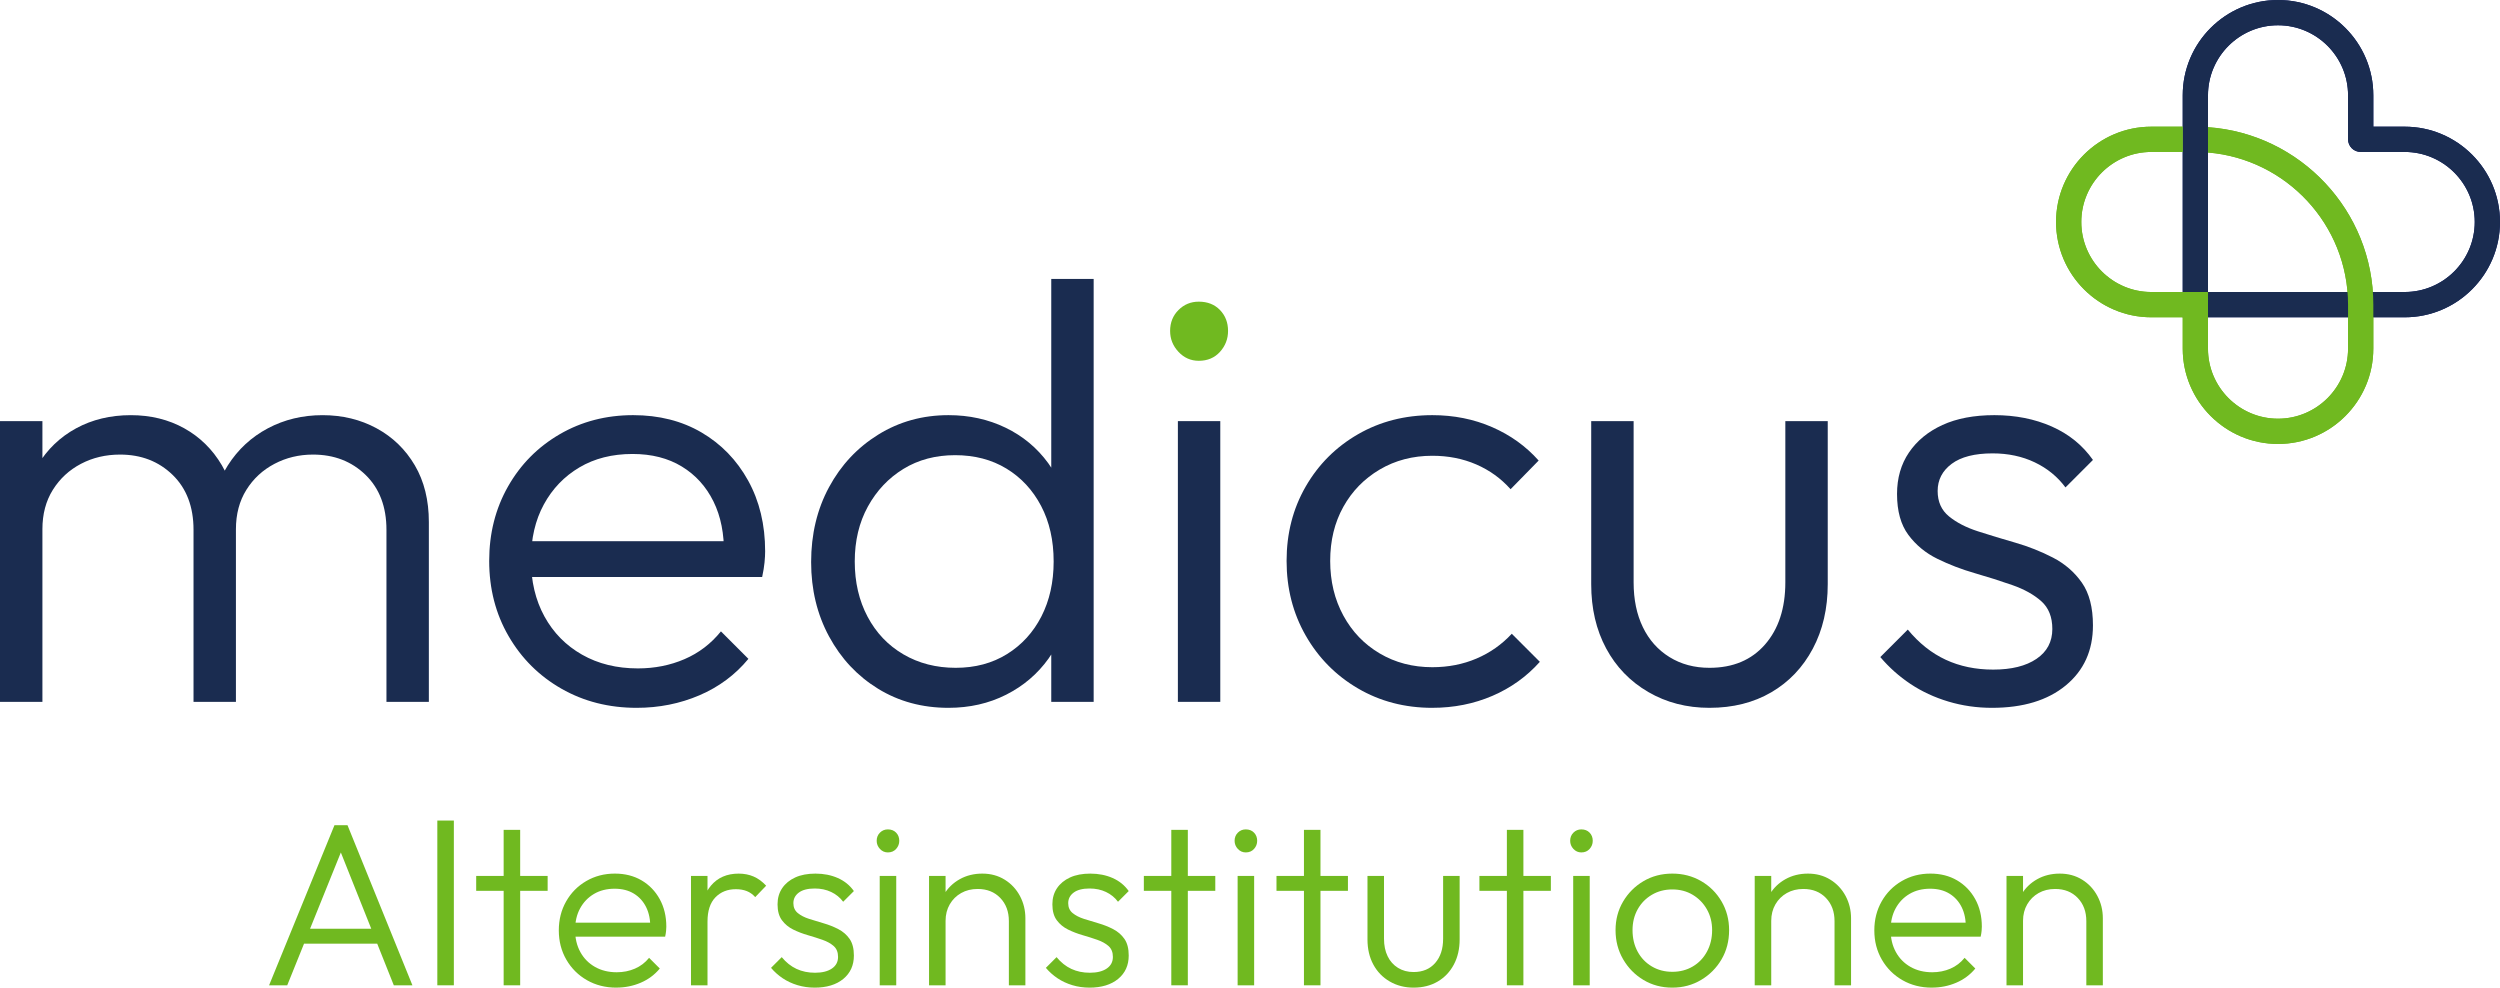 <svg xmlns="http://www.w3.org/2000/svg" id="b" viewBox="0 0 806.652 318.671"><g id="c"><path d="M775.9,40.874h-10.121v-10.123c0-16.956-13.796-30.751-30.752-30.751s-30.75,13.795-30.75,30.751v71.624h71.623c16.956,0,30.752-13.795,30.752-30.751s-13.796-30.75-30.752-30.75ZM775.9,94.219h-63.467V30.751c0-12.459,10.137-22.596,22.595-22.596,12.46,0,22.597,10.137,22.597,22.596v14.2c0,2.252,1.826,4.078,4.078,4.078h14.198c12.46,0,22.597,10.136,22.597,22.595s-10.137,22.596-22.597,22.596Z" fill="#0e1a6b" stroke-width="0"></path><path d="M712.433,41.035v8.177c25.264,2.082,45.191,23.294,45.191,49.086v14.199c0,12.459-10.137,22.596-22.597,22.596-12.458,0-22.595-10.137-22.595-22.596v-18.277h-18.278c-12.458,0-22.595-10.137-22.595-22.596s10.137-22.595,22.595-22.595h10.123v-8.155h-10.123c-16.956,0-30.75,13.794-30.75,30.75s13.794,30.751,30.75,30.751h10.123v10.122c0,16.957,13.794,30.751,30.75,30.751s30.752-13.794,30.752-30.751v-14.199c0-30.291-23.58-55.162-53.347-57.262Z" fill="#70b920" stroke-width="0"></path><path d="M775.9,40.874h-10.121v-10.123c0-16.956-13.796-30.751-30.752-30.751s-30.75,13.795-30.75,30.751v71.624h71.623c16.956,0,30.752-13.795,30.752-30.751s-13.796-30.75-30.752-30.75ZM775.9,94.219h-63.467V30.751c0-12.459,10.137-22.596,22.595-22.596,12.46,0,22.597,10.137,22.597,22.596v14.2c0,2.252,1.826,4.078,4.078,4.078h14.198c12.46,0,22.597,10.136,22.597,22.595s-10.137,22.596-22.597,22.596Z" fill="#1a2c50" stroke-width="0"></path><path d="M712.433,41.035v8.177c25.264,2.082,45.191,23.294,45.191,49.086v14.199c0,12.459-10.137,22.596-22.597,22.596-12.458,0-22.595-10.137-22.595-22.596v-18.277h-18.278c-12.458,0-22.595-10.137-22.595-22.596s10.137-22.595,22.595-22.595h10.123v-8.155h-10.123c-16.956,0-30.75,13.794-30.75,30.75s13.794,30.751,30.75,30.751h10.123v10.122c0,16.957,13.794,30.751,30.75,30.751s30.752-13.794,30.752-30.751v-14.199c0-30.291-23.58-55.162-53.347-57.262Z" fill="#70b920" stroke-width="0"></path><path d="M0,226.462v-90.581h13.685v90.581H0ZM62.443,226.462v-55.505c0-7.449-2.251-13.36-6.747-17.731-4.499-4.366-10.149-6.552-16.96-6.552-4.624,0-8.834.996-12.622,2.989-3.791,1.993-6.813,4.787-9.058,8.381-2.251,3.599-3.372,7.84-3.372,12.722l-6.169-2.506c0-6.938,1.543-12.977,4.626-18.117,3.083-5.137,7.227-9.121,12.43-11.949,5.204-2.824,11.082-4.239,17.634-4.239,6.425,0,12.172,1.415,17.251,4.239,5.073,2.828,9.12,6.812,12.142,11.949,3.017,5.14,4.527,11.245,4.527,18.308v58.011h-13.682ZM124.693,226.462v-55.505c0-7.449-2.248-13.36-6.744-17.731-4.499-4.366-10.152-6.552-16.96-6.552-4.499,0-8.642.996-12.43,2.989-3.791,1.993-6.813,4.787-9.058,8.381-2.251,3.599-3.375,7.84-3.375,12.722l-8.093-2.506c.386-6.938,2.215-12.977,5.492-18.117,3.277-5.137,7.579-9.121,12.913-11.949,5.329-2.824,11.207-4.239,17.634-4.239,6.422,0,12.239,1.415,17.442,4.239,5.204,2.828,9.314,6.812,12.333,11.949,3.017,5.14,4.529,11.245,4.529,18.308v58.011h-13.685Z" fill="#1a2c50" stroke-width="0"></path><path d="M205.445,228.388c-8.995,0-17.087-2.054-24.284-6.167-7.196-4.11-12.88-9.761-17.054-16.96-4.177-7.194-6.264-15.289-6.264-24.284,0-8.864,2.023-16.863,6.07-23.995,4.049-7.13,9.603-12.748,16.671-16.863,7.066-4.11,14.967-6.167,23.706-6.167,8.351,0,15.705,1.864,22.066,5.588,6.361,3.728,11.37,8.899,15.034,15.515,3.661,6.619,5.492,14.231,5.492,22.838,0,1.029-.066,2.217-.194,3.566s-.383,2.922-.769,4.721h-78.44v-11.562h70.922l-4.818,4.238c.128-6.552-.996-12.236-3.372-17.054-2.378-4.82-5.781-8.578-10.216-11.276-4.432-2.698-9.73-4.049-15.9-4.049-6.552,0-12.27,1.446-17.151,4.338-4.884,2.892-8.706,6.874-11.467,11.95-2.764,5.076-4.143,11.018-4.143,17.826,0,6.938,1.446,13.044,4.335,18.308,2.892,5.27,6.938,9.383,12.142,12.336,5.204,2.958,11.209,4.432,18.02,4.432,5.398,0,10.407-.994,15.034-2.986,4.626-1.99,8.542-4.979,11.756-8.961l8.864,8.864c-4.238,5.14-9.508,9.058-15.802,11.756-6.297,2.698-13.041,4.046-20.237,4.046Z" fill="#1a2c50" stroke-width="0"></path><path d="M306.048,228.388c-8.479,0-16.06-2.054-22.741-6.167-6.683-4.11-11.95-9.733-15.802-16.863-3.855-7.132-5.784-15.128-5.784-23.995,0-8.992,1.929-17.057,5.784-24.186,3.852-7.132,9.153-12.783,15.9-16.96,6.744-4.174,14.29-6.264,22.644-6.264,6.68,0,12.816,1.349,18.406,4.046,5.589,2.699,10.182,6.523,13.782,11.467,3.594,4.948,5.781,10.762,6.552,17.442v28.33c-.771,6.552-2.925,12.305-6.458,17.248-3.535,4.948-8.093,8.836-13.682,11.662-5.589,2.823-11.789,4.238-18.6,4.238ZM308.363,215.477c6.292,0,11.82-1.477,16.574-4.435,4.751-2.953,8.445-6.999,11.082-12.142,2.631-5.137,3.952-11.048,3.952-17.729,0-6.81-1.351-12.783-4.049-17.925-2.698-5.137-6.425-9.153-11.179-12.045s-10.28-4.335-16.574-4.335c-6.297,0-11.853,1.477-16.671,4.432s-8.642,7.005-11.467,12.142c-2.828,5.14-4.238,11.051-4.238,17.731s1.379,12.622,4.143,17.826c2.761,5.204,6.616,9.253,11.562,12.142,4.946,2.892,10.568,4.338,16.865,4.338ZM352.881,226.462h-13.682v-24.284l2.889-22.355-2.889-21.78v-68.032h13.682v136.45Z" fill="#1a2c50" stroke-width="0"></path><path d="M386.8,116.415c2.825,0,5.107-.964,6.841-2.89,1.735-1.927,2.603-4.174,2.603-6.747,0-2.698-.869-4.944-2.603-6.745-1.735-1.797-4.016-2.698-6.841-2.698-2.572,0-4.754.9-6.552,2.698-1.801,1.801-2.698,4.048-2.698,6.745,0,2.572.897,4.819,2.698,6.747,1.798,1.926,3.98,2.89,6.552,2.89Z" fill="#70b920" stroke-width="0"></path><rect x="380.056" y="135.881" width="13.682" height="90.581" fill="#1a2c50" stroke-width="0"></rect><path d="M462.157,228.388c-8.864,0-16.863-2.085-23.995-6.261-7.13-4.174-12.752-9.861-16.863-17.057-4.113-7.194-6.167-15.225-6.167-24.092,0-8.864,2.054-16.863,6.167-23.995,4.11-7.13,9.733-12.748,16.863-16.863,7.132-4.11,15.131-6.167,23.995-6.167,6.938,0,13.363,1.285,19.274,3.854,5.906,2.572,10.918,6.168,15.031,10.794l-9.058,9.25c-3.083-3.469-6.777-6.133-11.082-7.998-4.304-1.862-9.028-2.795-14.165-2.795-6.297,0-11.948,1.479-16.96,4.432-5.012,2.958-8.931,6.971-11.756,12.047-2.828,5.076-4.241,10.887-4.241,17.44s1.413,12.43,4.241,17.634c2.825,5.204,6.744,9.286,11.756,12.239,5.012,2.958,10.663,4.432,16.96,4.432,5.137,0,9.894-.93,14.262-2.795,4.366-1.86,8.157-4.529,11.37-7.998l9.058,9.058c-4.241,4.757-9.347,8.417-15.322,10.987-5.975,2.567-12.43,3.852-19.369,3.852Z" fill="#1a2c50" stroke-width="0"></path><path d="M551.581,228.388c-7.324,0-13.91-1.704-19.754-5.107-5.847-3.403-10.377-8.093-13.588-14.068-3.211-5.975-4.818-12.88-4.818-20.717v-52.615h13.685v52.035c0,5.526.994,10.343,2.986,14.454,1.99,4.115,4.849,7.324,8.576,9.638,3.727,2.312,8.029,3.469,12.913,3.469,7.579,0,13.554-2.506,17.923-7.518,4.368-5.009,6.555-11.69,6.555-20.043v-52.035h13.682v52.615c0,7.837-1.607,14.776-4.818,20.812-3.214,6.042-7.679,10.732-13.394,14.07-5.72,3.339-12.369,5.009-19.948,5.009Z" fill="#1a2c50" stroke-width="0"></path><path d="M642.741,228.388c-4.884,0-9.572-.674-14.068-2.023-4.499-1.349-8.576-3.242-12.239-5.684-3.661-2.44-6.908-5.331-9.733-8.673l8.867-8.867c3.594,4.371,7.676,7.613,12.239,9.733,4.557,2.12,9.666,3.18,15.32,3.18,5.909,0,10.568-1.157,13.973-3.469,3.403-2.312,5.107-5.523,5.107-9.636,0-3.855-1.188-6.841-3.564-8.961-2.381-2.12-5.495-3.855-9.347-5.204-3.855-1.349-7.904-2.634-12.142-3.855-4.241-1.221-8.259-2.761-12.047-4.626-3.791-1.86-6.908-4.432-9.347-7.71-2.442-3.275-3.661-7.674-3.661-13.202,0-5.137,1.282-9.603,3.855-13.394,2.567-3.788,6.167-6.745,10.793-8.866,4.624-2.119,10.213-3.179,16.766-3.179,6.81,0,12.977,1.222,18.503,3.662,5.523,2.442,9.955,6.04,13.299,10.792l-8.867,8.867c-2.572-3.469-5.878-6.169-9.924-8.095-4.049-1.929-8.578-2.889-13.588-2.889-5.781,0-10.185,1.124-13.202,3.372-3.019,2.248-4.529,5.173-4.529,8.767,0,3.469,1.219,6.2,3.663,8.192,2.437,1.993,5.554,3.597,9.347,4.818,3.786,1.221,7.804,2.442,12.045,3.661,4.241,1.224,8.287,2.828,12.142,4.818,3.855,1.995,6.969,4.693,9.347,8.095,2.376,3.405,3.566,7.998,3.566,13.779,0,8.095-2.925,14.551-8.77,19.369-5.847,4.818-13.779,7.227-23.803,7.227Z" fill="#1a2c50" stroke-width="0"></path><path d="M86.821,317.92l21.099-51.66h4.205l20.949,51.66h-6.007l-18.171-45.578h2.178l-18.396,45.578h-5.856ZM96.506,304.48v-4.806h27.031v4.806h-27.031Z" fill="#70b920" stroke-width="0"></path><path d="M141.108,317.92v-53.162h5.332v53.162h-5.332Z" fill="#70b920" stroke-width="0"></path><path d="M153.648,287.435v-4.806h23.052v4.806h-23.052ZM162.508,317.92v-50.159h5.331v50.159h-5.331Z" fill="#70b920" stroke-width="0"></path><path d="M198.85,318.671c-3.504,0-6.658-.8-9.461-2.403-2.804-1.602-5.019-3.804-6.645-6.608-1.628-2.803-2.44-5.956-2.44-9.461,0-3.454.788-6.57,2.365-9.349,1.576-2.778,3.741-4.967,6.495-6.57,2.752-1.601,5.831-2.402,9.235-2.402,3.254,0,6.119.726,8.598,2.177,2.478,1.453,4.43,3.467,5.856,6.044,1.427,2.579,2.141,5.545,2.141,8.898,0,.401-.026.863-.075,1.389-.051.525-.15,1.139-.301,1.839h-30.561v-4.505h27.632l-1.877,1.652c.05-2.553-.388-4.768-1.313-6.646-.927-1.877-2.253-3.342-3.98-4.393-1.727-1.051-3.791-1.577-6.194-1.577-2.553,0-4.781.563-6.683,1.689-1.903,1.126-3.392,2.679-4.468,4.655-1.077,1.979-1.614,4.293-1.614,6.946,0,2.703.563,5.081,1.689,7.133,1.126,2.053,2.703,3.654,4.73,4.806,2.027,1.152,4.367,1.727,7.021,1.727,2.103,0,4.055-.387,5.856-1.164,1.803-.775,3.329-1.939,4.581-3.492l3.454,3.454c-1.652,2.003-3.705,3.529-6.157,4.58-2.453,1.051-5.081,1.577-7.885,1.577Z" fill="#70b920" stroke-width="0"></path><path d="M222.954,317.92v-35.291h5.331v35.291h-5.331ZM228.285,297.347l-2.178-.901c0-4.506,1.089-8.06,3.267-10.663,2.178-2.602,5.168-3.904,8.973-3.904,1.752,0,3.354.313,4.806.938,1.451.626,2.803,1.614,4.055,2.966l-3.529,3.679c-.801-.901-1.715-1.551-2.74-1.952-1.026-.4-2.19-.601-3.491-.601-2.703,0-4.907.876-6.608,2.628-1.702,1.753-2.553,4.355-2.553,7.81Z" fill="#70b920" stroke-width="0"></path><path d="M262.825,318.671c-1.903,0-3.729-.263-5.481-.789-1.753-.525-3.342-1.264-4.768-2.215-1.427-.951-2.691-2.077-3.792-3.379l3.454-3.454c1.4,1.702,2.99,2.966,4.768,3.792,1.776.826,3.766,1.239,5.97,1.239,2.302,0,4.116-.451,5.443-1.352,1.326-.901,1.99-2.152,1.99-3.754,0-1.501-.464-2.666-1.39-3.492-.927-.826-2.14-1.501-3.642-2.027-1.502-.525-3.078-1.025-4.73-1.501-1.651-.475-3.217-1.076-4.692-1.802-1.478-.725-2.691-1.727-3.643-3.003s-1.426-2.991-1.426-5.144c0-2.001.499-3.741,1.501-5.218,1.001-1.476,2.403-2.628,4.205-3.454,1.802-.826,3.979-1.239,6.532-1.239,2.653,0,5.056.476,7.209,1.426,2.151.952,3.879,2.354,5.181,4.205l-3.454,3.454c-1.002-1.352-2.29-2.403-3.867-3.154-1.576-.751-3.341-1.126-5.293-1.126-2.253,0-3.968.439-5.144,1.314-1.177.876-1.765,2.016-1.765,3.417,0,1.352.476,2.416,1.427,3.192.95.777,2.164,1.402,3.642,1.877,1.476.477,3.041.952,4.693,1.427,1.651.477,3.229,1.102,4.73,1.877,1.501.776,2.715,1.828,3.642,3.153.926,1.327,1.389,3.116,1.389,5.369,0,3.154-1.139,5.669-3.416,7.546-2.278,1.877-5.369,2.816-9.273,2.816Z" fill="#70b920" stroke-width="0"></path><path d="M286.477,275.045c-1.002,0-1.853-.375-2.553-1.126-.702-.751-1.052-1.626-1.052-2.628,0-1.051.35-1.926,1.052-2.628.7-.701,1.551-1.051,2.553-1.051,1.101,0,1.99.351,2.666,1.051.676.702,1.014,1.577,1.014,2.628,0,1.002-.338,1.877-1.014,2.628s-1.565,1.126-2.666,1.126ZM283.849,317.92v-35.291h5.331v35.291h-5.331Z" fill="#70b920" stroke-width="0"></path><path d="M299.767,317.92v-35.291h5.332v35.291h-5.332ZM325.522,317.92v-20.724c0-3.053-.927-5.544-2.778-7.472-1.852-1.926-4.279-2.891-7.283-2.891-2.003,0-3.78.439-5.331,1.314-1.552.876-2.778,2.091-3.679,3.642-.901,1.552-1.352,3.33-1.352,5.332l-2.403-1.352c0-2.653.625-5.032,1.877-7.134,1.251-2.103,2.953-3.754,5.106-4.956,2.151-1.201,4.58-1.802,7.283-1.802s5.105.651,7.208,1.952c2.103,1.302,3.742,3.054,4.919,5.256,1.175,2.204,1.765,4.606,1.765,7.209v21.625h-5.332Z" fill="#70b920" stroke-width="0"></path><path d="M351.503,318.671c-1.903,0-3.729-.263-5.481-.789-1.753-.525-3.342-1.264-4.768-2.215-1.427-.951-2.691-2.077-3.792-3.379l3.454-3.454c1.4,1.702,2.99,2.966,4.768,3.792,1.776.826,3.766,1.239,5.97,1.239,2.302,0,4.116-.451,5.443-1.352,1.326-.901,1.99-2.152,1.99-3.754,0-1.501-.464-2.666-1.39-3.492-.927-.826-2.14-1.501-3.642-2.027-1.502-.525-3.078-1.025-4.73-1.501-1.651-.475-3.217-1.076-4.692-1.802-1.478-.725-2.691-1.727-3.643-3.003s-1.426-2.991-1.426-5.144c0-2.001.499-3.741,1.501-5.218,1.001-1.476,2.403-2.628,4.205-3.454,1.802-.826,3.979-1.239,6.532-1.239,2.653,0,5.056.476,7.209,1.426,2.152.952,3.879,2.354,5.182,4.205l-3.454,3.454c-1.003-1.352-2.291-2.403-3.868-3.154-1.576-.751-3.341-1.126-5.293-1.126-2.253,0-3.968.439-5.144,1.314-1.177.876-1.765,2.016-1.765,3.417,0,1.352.476,2.416,1.427,3.192.95.777,2.164,1.402,3.642,1.877,1.476.477,3.041.952,4.693,1.427,1.651.477,3.229,1.102,4.73,1.877,1.502.776,2.715,1.828,3.642,3.153.926,1.327,1.39,3.116,1.39,5.369,0,3.154-1.14,5.669-3.417,7.546-2.278,1.877-5.369,2.816-9.273,2.816Z" fill="#70b920" stroke-width="0"></path><path d="M369.073,287.435v-4.806h23.052v4.806h-23.052ZM377.933,317.92v-50.159h5.331v50.159h-5.331Z" fill="#70b920" stroke-width="0"></path><path d="M401.961,275.045c-1.002,0-1.853-.375-2.553-1.126-.701-.751-1.051-1.626-1.051-2.628,0-1.051.35-1.926,1.051-2.628.7-.701,1.551-1.051,2.553-1.051,1.101,0,1.99.351,2.666,1.051.676.702,1.014,1.577,1.014,2.628,0,1.002-.338,1.877-1.014,2.628s-1.565,1.126-2.666,1.126ZM399.333,317.92v-35.291h5.331v35.291h-5.331Z" fill="#70b920" stroke-width="0"></path><path d="M411.873,287.435v-4.806h23.052v4.806h-23.052ZM420.733,317.92v-50.159h5.331v50.159h-5.331Z" fill="#70b920" stroke-width="0"></path><path d="M456.099,318.671c-2.854,0-5.42-.664-7.696-1.99-2.279-1.326-4.043-3.154-5.294-5.481-1.252-2.328-1.877-5.018-1.877-8.072v-20.5h5.331v20.274c0,2.153.387,4.03,1.164,5.632.775,1.603,1.889,2.853,3.341,3.754,1.451.901,3.128,1.352,5.031,1.352,2.953,0,5.28-.976,6.982-2.929,1.701-1.952,2.554-4.554,2.554-7.809v-20.274h5.331v20.5c0,3.054-.627,5.757-1.877,8.109-1.252,2.354-2.992,4.18-5.219,5.481-2.229,1.301-4.818,1.952-7.771,1.952Z" fill="#70b920" stroke-width="0"></path><path d="M477.348,287.435v-4.806h23.052v4.806h-23.052ZM486.209,317.92v-50.159h5.331v50.159h-5.331Z" fill="#70b920" stroke-width="0"></path><path d="M510.236,275.045c-1.002,0-1.853-.375-2.553-1.126-.701-.751-1.051-1.626-1.051-2.628,0-1.051.35-1.926,1.051-2.628.7-.701,1.551-1.051,2.553-1.051,1.101,0,1.99.351,2.666,1.051.676.702,1.014,1.577,1.014,2.628,0,1.002-.338,1.877-1.014,2.628s-1.565,1.126-2.666,1.126ZM507.608,317.92v-35.291h5.331v35.291h-5.331Z" fill="#70b920" stroke-width="0"></path><path d="M539.595,318.671c-3.454,0-6.559-.826-9.311-2.478-2.754-1.652-4.944-3.878-6.57-6.683-1.627-2.803-2.44-5.932-2.44-9.386,0-3.404.813-6.483,2.44-9.236,1.626-2.752,3.816-4.943,6.57-6.57,2.752-1.626,5.856-2.44,9.311-2.44,3.403,0,6.495.801,9.273,2.402,2.778,1.603,4.98,3.792,6.607,6.57,1.626,2.778,2.44,5.87,2.44,9.274,0,3.504-.814,6.645-2.44,9.423-1.627,2.778-3.829,4.993-6.607,6.645s-5.87,2.478-9.273,2.478ZM539.595,313.566c2.452,0,4.655-.575,6.607-1.727,1.953-1.151,3.479-2.752,4.581-4.806,1.101-2.052,1.651-4.355,1.651-6.908,0-2.502-.562-4.742-1.689-6.721-1.126-1.977-2.653-3.541-4.58-4.693-1.928-1.151-4.118-1.727-6.57-1.727-2.453,0-4.655.576-6.607,1.727-1.952,1.152-3.479,2.716-4.58,4.693-1.102,1.979-1.652,4.218-1.652,6.721,0,2.603.551,4.918,1.652,6.945,1.101,2.027,2.628,3.617,4.58,4.768,1.952,1.152,4.154,1.727,6.607,1.727Z" fill="#70b920" stroke-width="0"></path><path d="M566.176,317.92v-35.291h5.332v35.291h-5.332ZM591.931,317.92v-20.724c0-3.053-.927-5.544-2.778-7.472-1.852-1.926-4.279-2.891-7.283-2.891-2.003,0-3.78.439-5.331,1.314-1.552.876-2.778,2.091-3.679,3.642-.901,1.552-1.352,3.33-1.352,5.332l-2.403-1.352c0-2.653.625-5.032,1.877-7.134,1.251-2.103,2.953-3.754,5.106-4.956,2.151-1.201,4.58-1.802,7.283-1.802s5.105.651,7.208,1.952c2.103,1.302,3.742,3.054,4.919,5.256,1.175,2.204,1.765,4.606,1.765,7.209v21.625h-5.332Z" fill="#70b920" stroke-width="0"></path><path d="M623.318,318.671c-3.505,0-6.658-.8-9.461-2.403-2.804-1.602-5.02-3.804-6.646-6.608-1.627-2.803-2.44-5.956-2.44-9.461,0-3.454.789-6.57,2.365-9.349,1.577-2.778,3.742-4.967,6.495-6.57,2.753-1.601,5.831-2.402,9.236-2.402,3.253,0,6.119.726,8.597,2.177,2.479,1.453,4.431,3.467,5.857,6.044,1.427,2.579,2.14,5.545,2.14,8.898,0,.401-.025.863-.075,1.389-.051.525-.15,1.139-.3,1.839h-30.561v-4.505h27.632l-1.877,1.652c.049-2.553-.389-4.768-1.314-6.646-.927-1.877-2.253-3.342-3.979-4.393-1.727-1.051-3.792-1.577-6.194-1.577-2.554,0-4.781.563-6.683,1.689-1.903,1.126-3.393,2.679-4.468,4.655-1.077,1.979-1.614,4.293-1.614,6.946,0,2.703.562,5.081,1.689,7.133,1.126,2.053,2.703,3.654,4.73,4.806,2.027,1.152,4.366,1.727,7.021,1.727,2.103,0,4.055-.387,5.856-1.164,1.802-.775,3.328-1.939,4.58-3.492l3.454,3.454c-1.651,2.003-3.705,3.529-6.157,4.58-2.453,1.051-5.081,1.577-7.884,1.577Z" fill="#70b920" stroke-width="0"></path><path d="M647.421,317.92v-35.291h5.331v35.291h-5.331ZM673.175,317.92v-20.724c0-3.053-.927-5.544-2.778-7.472-1.853-1.926-4.28-2.891-7.283-2.891-2.003,0-3.78.439-5.331,1.314-1.553.876-2.778,2.091-3.68,3.642-.901,1.552-1.352,3.33-1.352,5.332l-2.402-1.352c0-2.653.625-5.032,1.877-7.134,1.251-2.103,2.953-3.754,5.105-4.956,2.152-1.201,4.581-1.802,7.284-1.802s5.105.651,7.208,1.952c2.103,1.302,3.741,3.054,4.918,5.256,1.176,2.204,1.765,4.606,1.765,7.209v21.625h-5.331Z" fill="#70b920" stroke-width="0"></path></g></svg>